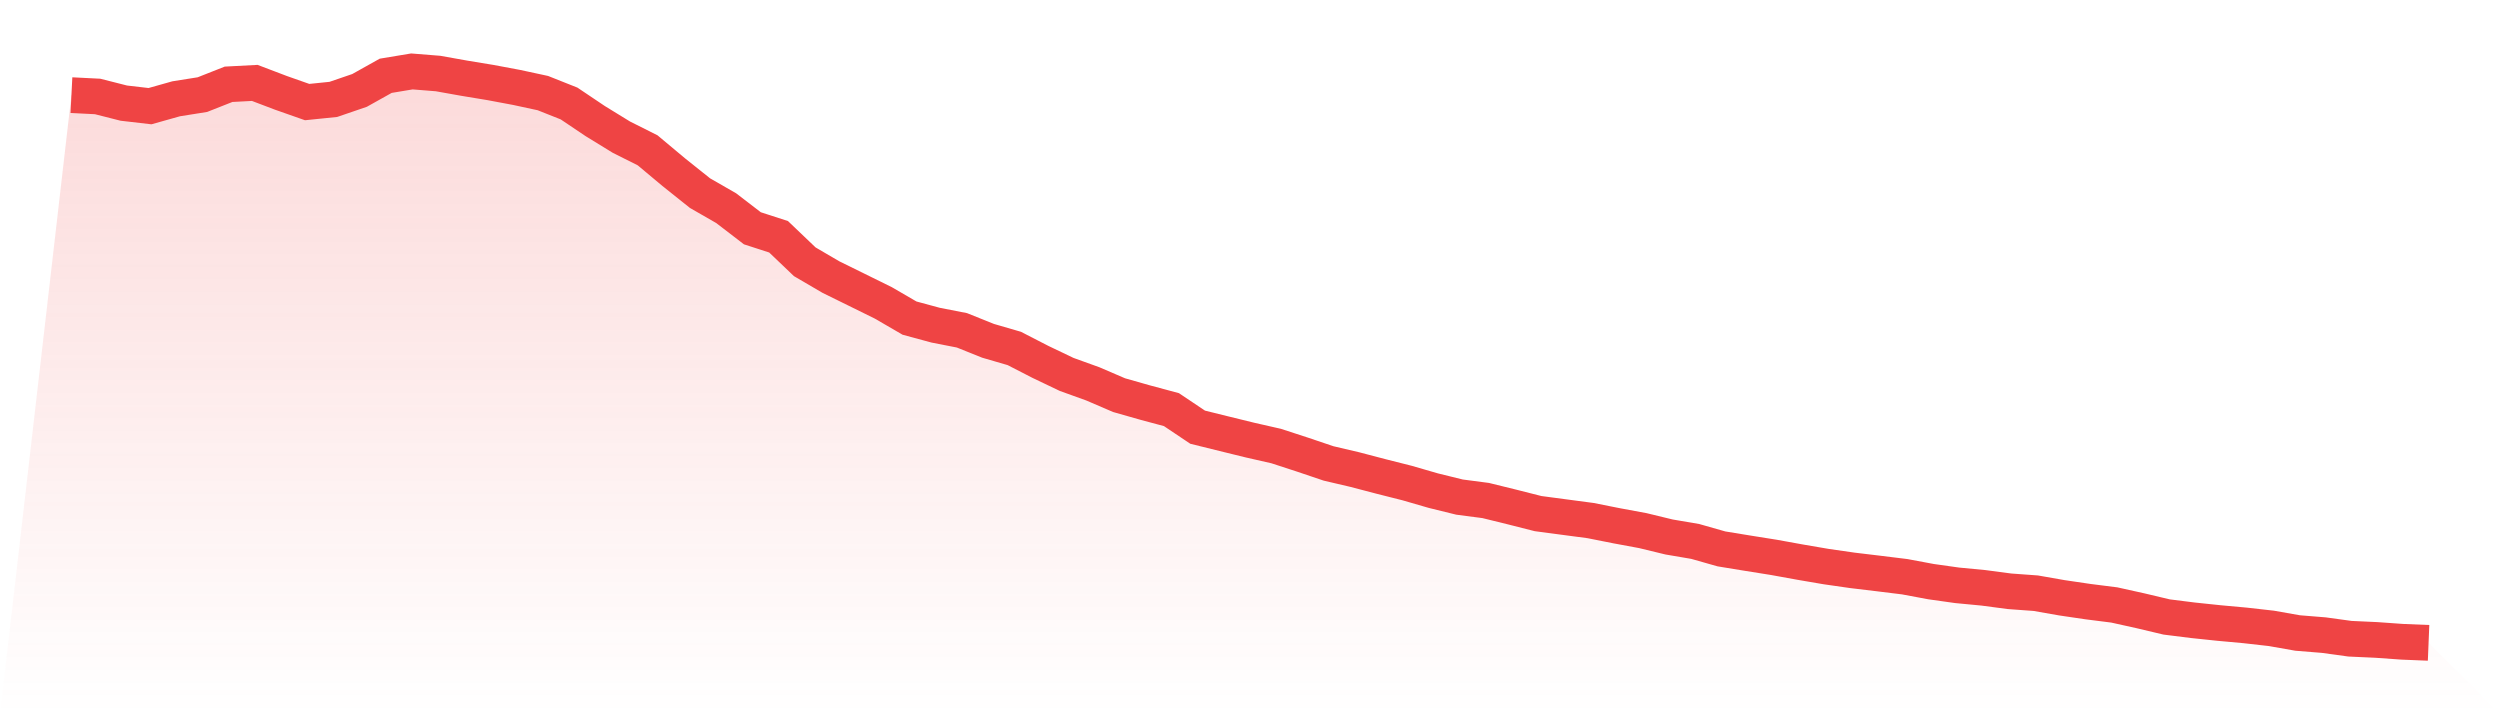 <svg viewBox="0 0 140 40" xmlns="http://www.w3.org/2000/svg">
<defs>
<linearGradient id="gradient" x1="0" x2="0" y1="0" y2="1">
<stop offset="0%" stop-color="#ef4444" stop-opacity="0.2"/>
<stop offset="100%" stop-color="#ef4444" stop-opacity="0"/>
</linearGradient>
</defs>
<path d="M4,5.328 L4,5.328 L5.467,5.402 L6.933,5.775 L8.4,5.945 L9.867,5.532 L11.333,5.299 L12.8,4.72 L14.267,4.643 L15.733,5.2 L17.2,5.716 L18.667,5.566 L20.133,5.064 L21.6,4.244 L23.067,4 L24.533,4.118 L26,4.38 L27.467,4.622 L28.933,4.897 L30.4,5.213 L31.867,5.796 L33.333,6.781 L34.8,7.682 L36.267,8.418 L37.733,9.644 L39.2,10.815 L40.667,11.658 L42.133,12.784 L43.6,13.259 L45.067,14.66 L46.533,15.517 L48,16.239 L49.467,16.962 L50.933,17.814 L52.4,18.211 L53.867,18.498 L55.333,19.086 L56.8,19.513 L58.267,20.267 L59.733,20.968 L61.2,21.497 L62.667,22.128 L64.133,22.545 L65.6,22.939 L67.067,23.922 L68.533,24.285 L70,24.645 L71.467,24.979 L72.933,25.457 L74.4,25.952 L75.867,26.296 L77.333,26.68 L78.8,27.051 L80.267,27.476 L81.733,27.837 L83.2,28.029 L84.667,28.39 L86.133,28.762 L87.6,28.957 L89.067,29.152 L90.533,29.443 L92,29.715 L93.467,30.071 L94.933,30.321 L96.4,30.738 L97.867,30.978 L99.333,31.212 L100.8,31.478 L102.267,31.729 L103.733,31.94 L105.2,32.116 L106.667,32.297 L108.133,32.571 L109.6,32.778 L111.067,32.918 L112.533,33.112 L114,33.219 L115.467,33.476 L116.933,33.692 L118.4,33.878 L119.867,34.203 L121.333,34.551 L122.8,34.735 L124.267,34.889 L125.733,35.023 L127.2,35.189 L128.667,35.448 L130.133,35.567 L131.6,35.769 L133.067,35.836 L134.533,35.94 L136,36 L140,40 L0,40 z" fill="url(#gradient)"/>
<path d="M4,5.328 L4,5.328 L5.467,5.402 L6.933,5.775 L8.4,5.945 L9.867,5.532 L11.333,5.299 L12.8,4.72 L14.267,4.643 L15.733,5.2 L17.2,5.716 L18.667,5.566 L20.133,5.064 L21.6,4.244 L23.067,4 L24.533,4.118 L26,4.38 L27.467,4.622 L28.933,4.897 L30.4,5.213 L31.867,5.796 L33.333,6.781 L34.8,7.682 L36.267,8.418 L37.733,9.644 L39.2,10.815 L40.667,11.658 L42.133,12.784 L43.6,13.259 L45.067,14.66 L46.533,15.517 L48,16.239 L49.467,16.962 L50.933,17.814 L52.4,18.211 L53.867,18.498 L55.333,19.086 L56.8,19.513 L58.267,20.267 L59.733,20.968 L61.2,21.497 L62.667,22.128 L64.133,22.545 L65.6,22.939 L67.067,23.922 L68.533,24.285 L70,24.645 L71.467,24.979 L72.933,25.457 L74.4,25.952 L75.867,26.296 L77.333,26.68 L78.8,27.051 L80.267,27.476 L81.733,27.837 L83.2,28.029 L84.667,28.39 L86.133,28.762 L87.6,28.957 L89.067,29.152 L90.533,29.443 L92,29.715 L93.467,30.071 L94.933,30.321 L96.4,30.738 L97.867,30.978 L99.333,31.212 L100.8,31.478 L102.267,31.729 L103.733,31.94 L105.2,32.116 L106.667,32.297 L108.133,32.571 L109.6,32.778 L111.067,32.918 L112.533,33.112 L114,33.219 L115.467,33.476 L116.933,33.692 L118.4,33.878 L119.867,34.203 L121.333,34.551 L122.8,34.735 L124.267,34.889 L125.733,35.023 L127.2,35.189 L128.667,35.448 L130.133,35.567 L131.6,35.769 L133.067,35.836 L134.533,35.94 L136,36" fill="none" stroke="#ef4444" stroke-width="2"/>
</svg>